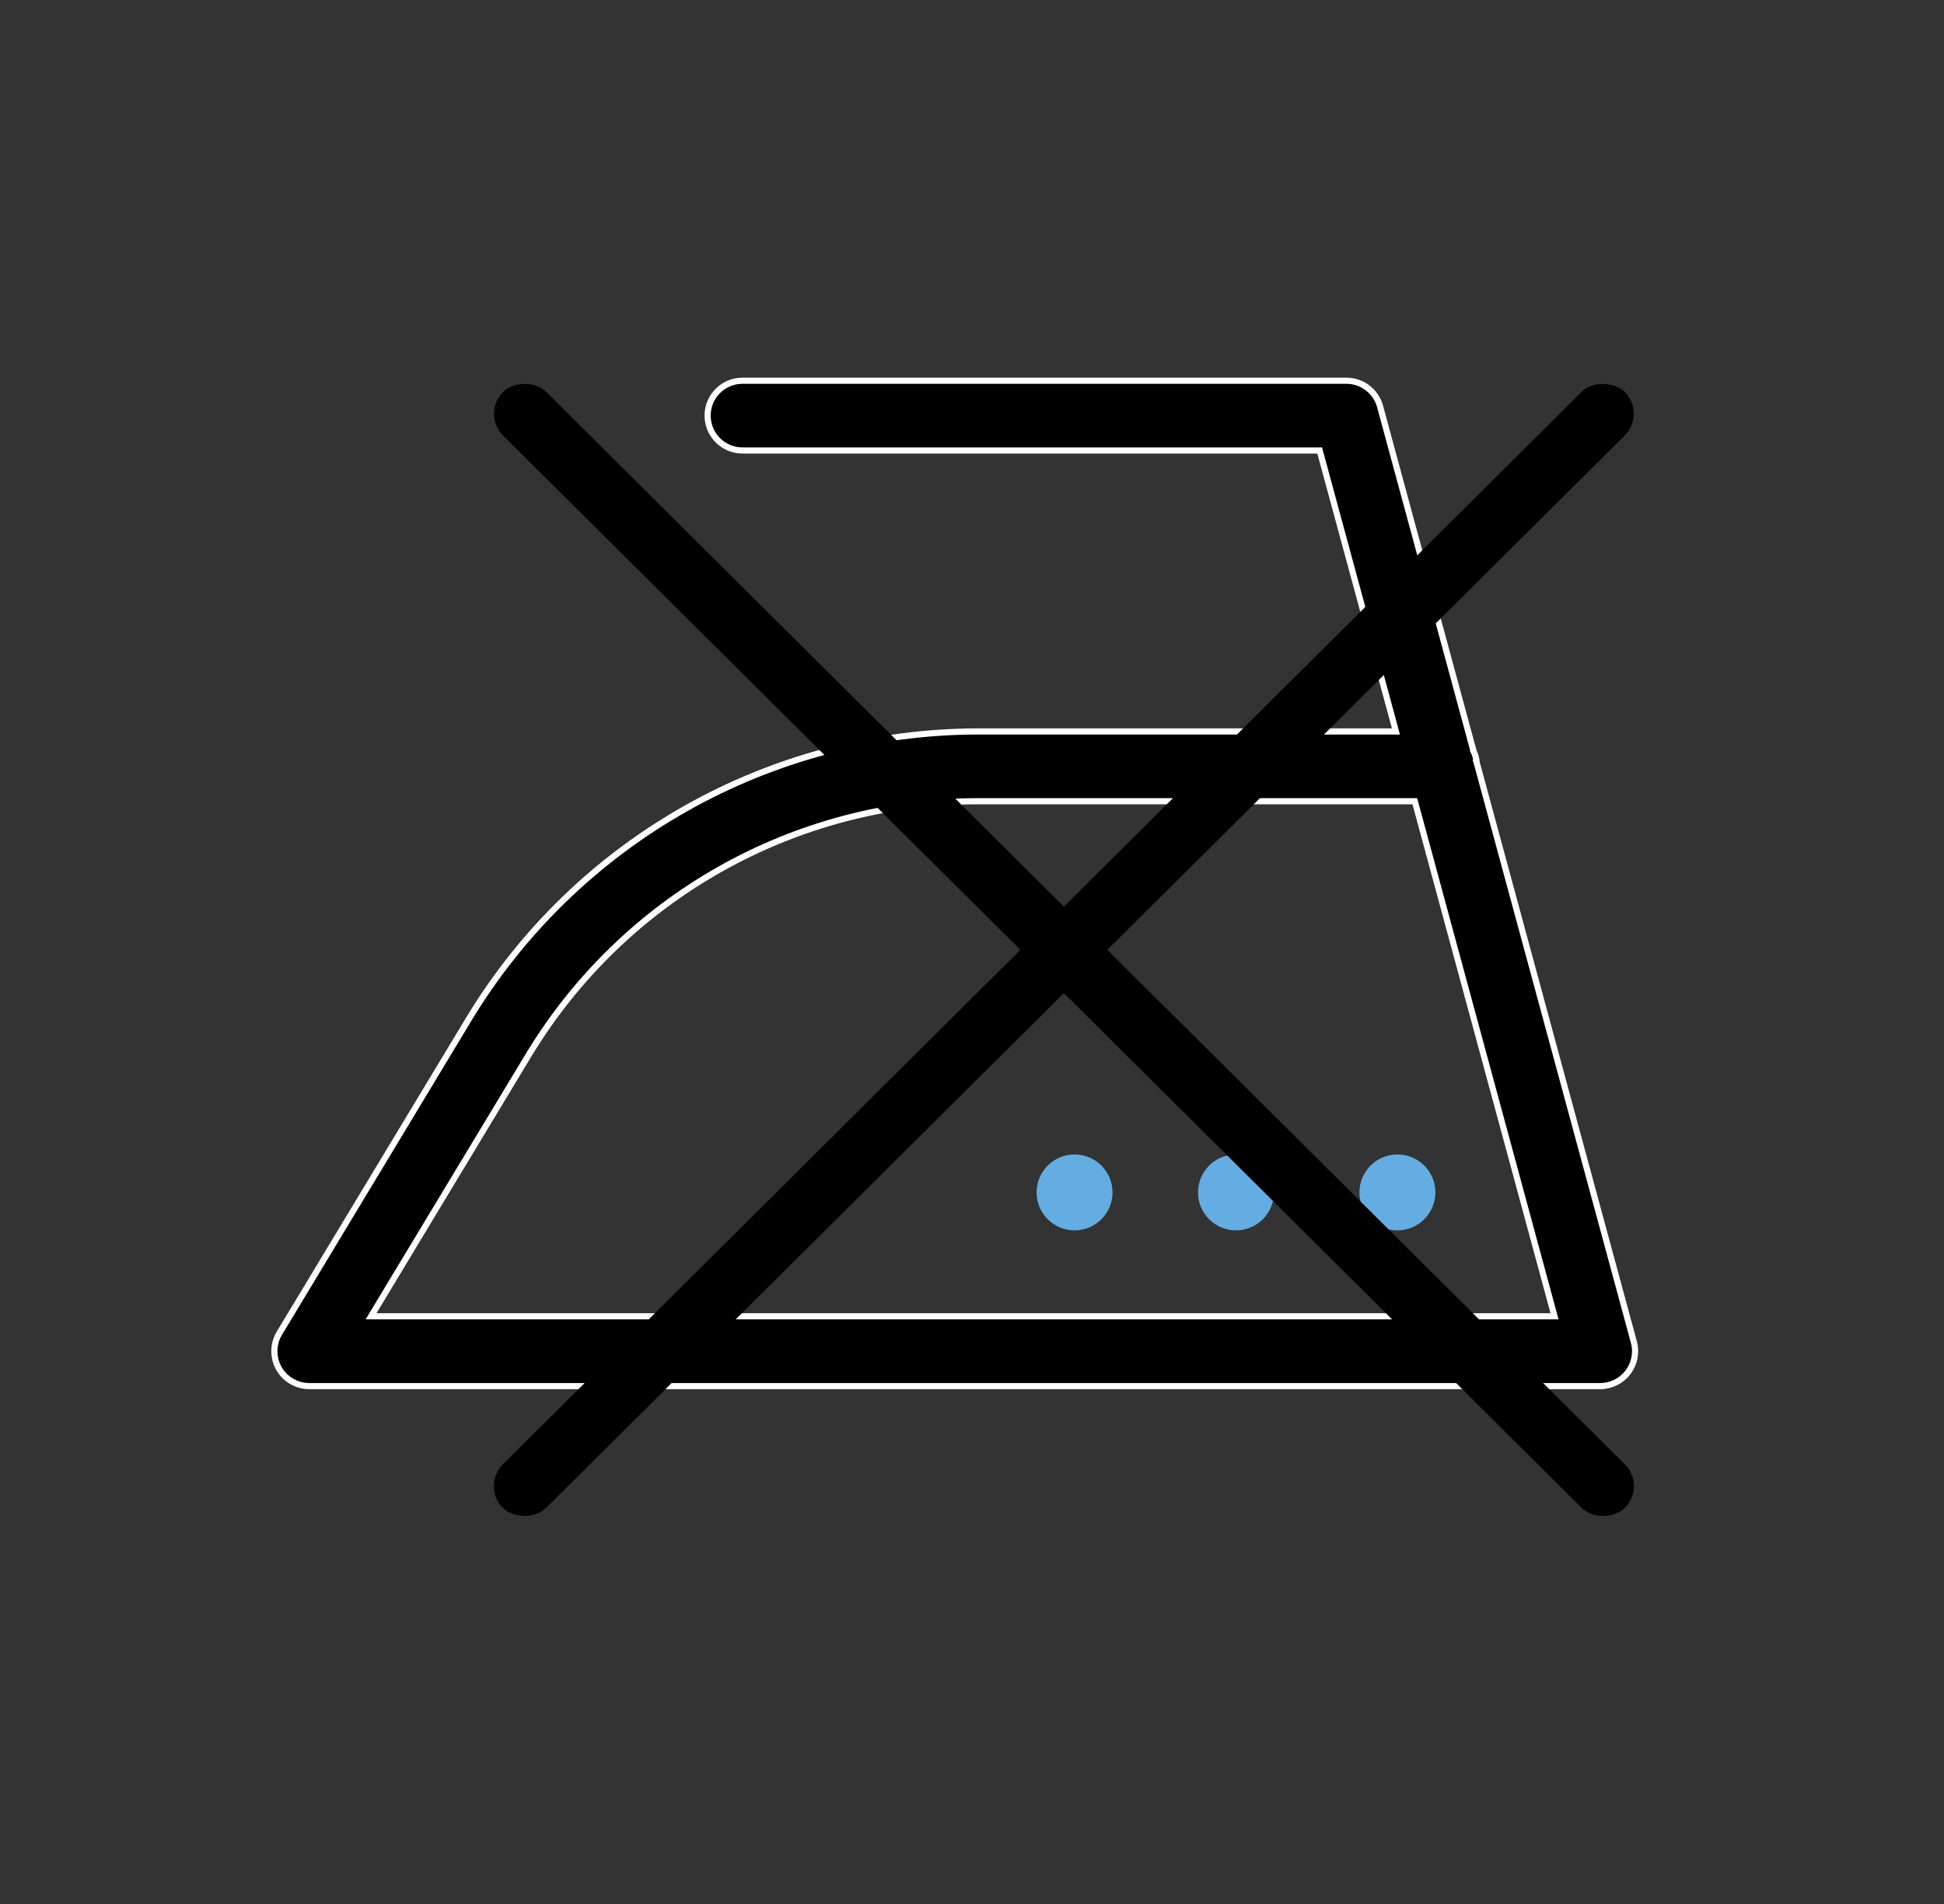<svg width="49" height="48" viewBox="0 0 49 48" fill="none" xmlns="http://www.w3.org/2000/svg">
<rect x="0" y="0" width="49" height="48" fill="#333333" stroke="none"/>
<path d="M37.223 19.231L37.222 19.231L37.226 19.244L41.183 33.834C41.255 34.099 41.199 34.382 41.032 34.599L41.032 34.599C40.866 34.817 40.608 34.944 40.334 34.944H7.796C7.478 34.944 7.186 34.773 7.029 34.497C6.874 34.221 6.878 33.882 7.042 33.61L11.832 25.667C13.167 23.467 15.046 21.647 17.287 20.382L17.249 20.314L17.287 20.382C19.527 19.116 22.056 18.447 24.63 18.44H35.084H35.185L35.159 18.342L33.279 11.414L33.264 11.357H33.205H18.716C18.23 11.357 17.836 10.963 17.836 10.477C17.836 9.992 18.23 9.598 18.716 9.598H33.937C34.334 9.598 34.682 9.864 34.786 10.247C34.786 10.247 34.786 10.247 34.786 10.247L37.143 18.94L37.142 18.941L37.148 18.952C37.188 19.04 37.214 19.134 37.223 19.231ZM9.423 33.067L9.353 33.184H9.489L39.082 33.184H39.183L39.157 33.087L35.677 20.256L35.661 20.199H35.602H24.629L24.629 20.199C22.358 20.206 20.127 20.796 18.15 21.912C16.186 23.021 14.537 24.614 13.361 26.538H13.36L13.338 26.575L9.423 33.067Z" fill="black" stroke="white" stroke-width="0.155"/>
<path d="M36.18 30.061C36.18 30.59 35.751 31.018 35.223 31.018C34.694 31.018 34.266 30.59 34.266 30.061C34.266 29.532 34.694 29.104 35.223 29.104C35.751 29.104 36.18 29.532 36.18 30.061Z" fill="#64ADE2"/>
<path d="M32.111 30.061C32.111 30.59 31.682 31.018 31.154 31.018C30.625 31.018 30.197 30.59 30.197 30.061C30.197 29.532 30.625 29.104 31.154 29.104C31.682 29.104 32.111 29.532 32.111 30.061Z" fill="#64ADE2"/>
<path d="M28.042 30.061C28.042 30.59 27.613 31.018 27.085 31.018C26.556 31.018 26.128 30.59 26.128 30.061C26.128 29.532 26.556 29.104 27.085 29.104C27.613 29.104 28.042 29.532 28.042 30.061Z" fill="#64ADE2"/>
<rect width="39.893" height="1.546" rx="0.773" transform="matrix(0.709 -0.705 0.705 0.709 12.127 37.462)" fill="black"/>
<rect width="39.893" height="1.546" rx="0.773" transform="matrix(-0.709 -0.705 -0.705 0.709 41.505 37.462)" fill="black"/>
</svg>
